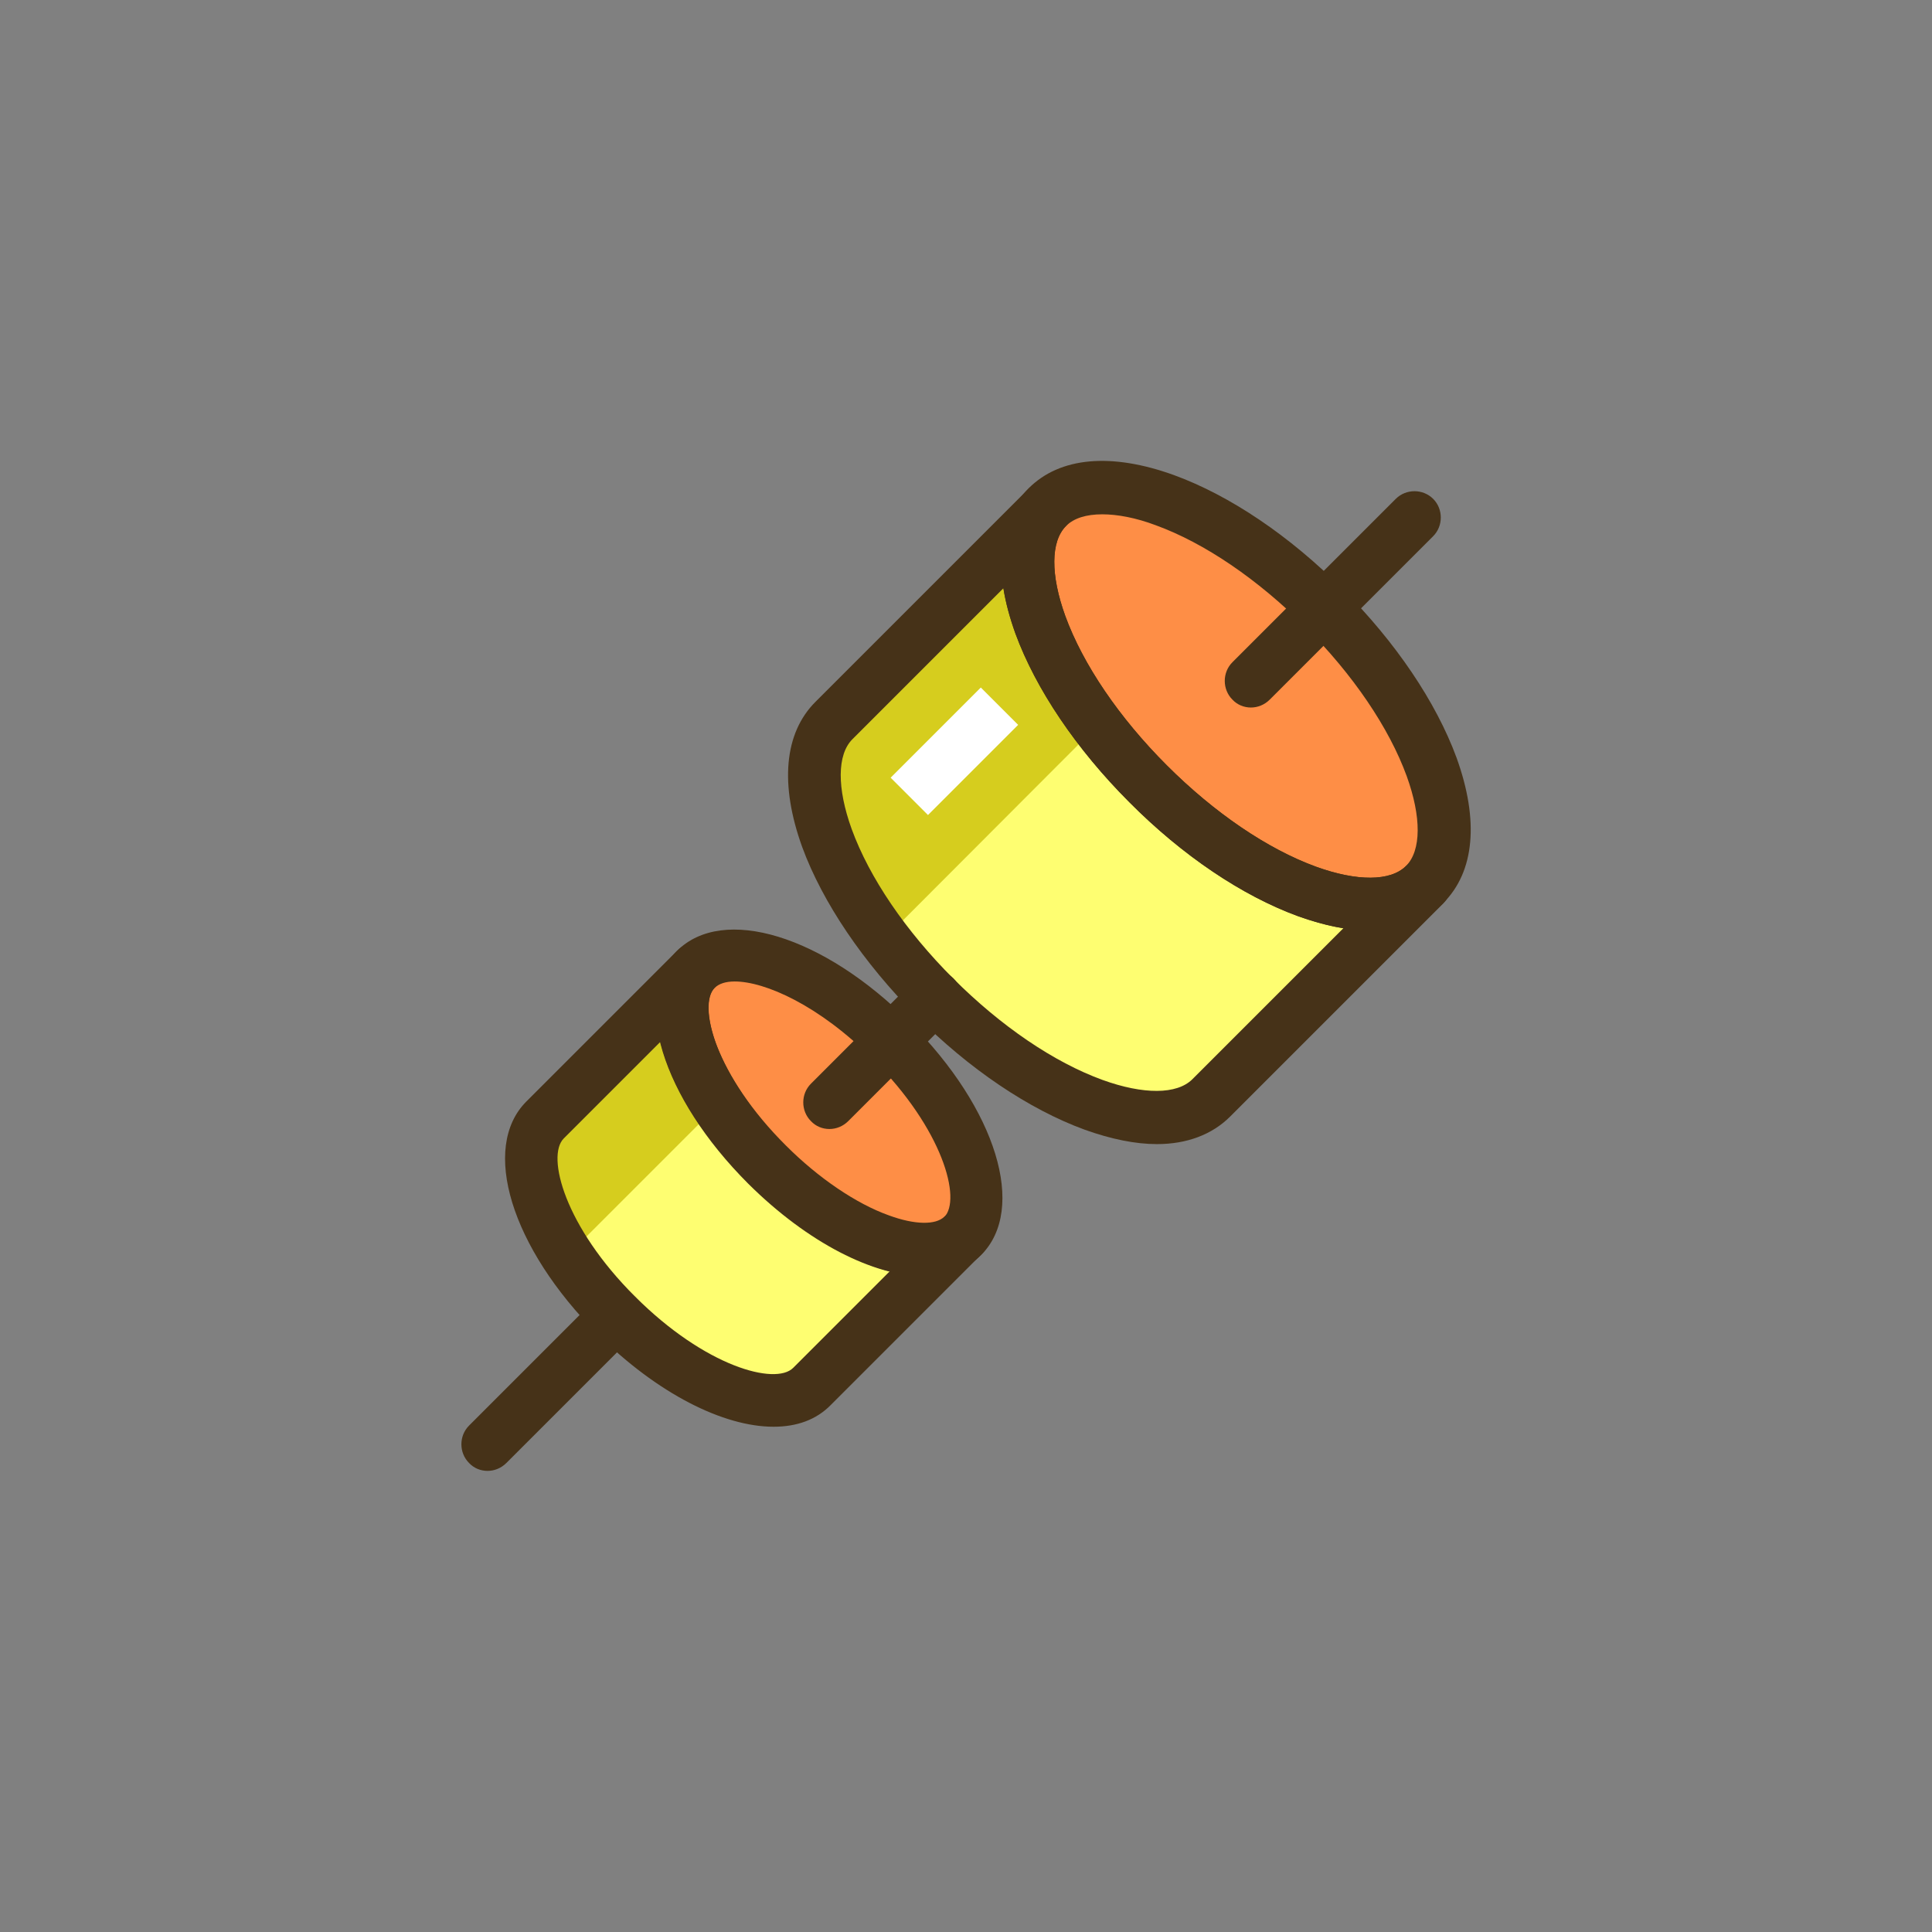 <?xml version="1.0" encoding="utf-8"?>
<!-- Generator: Adobe Illustrator 21.1.0, SVG Export Plug-In . SVG Version: 6.00 Build 0)  -->
<svg version="1.1" id="Icon_Set" xmlns="http://www.w3.org/2000/svg" xmlns:xlink="http://www.w3.org/1999/xlink" x="0px" y="0px"
	 viewBox="0 0 512 512" style="enable-background:new 0 0 512 512;" xml:space="preserve">
<rect x="0" y="0" width="512" height="512" fill="#808080" stroke="none"/>
<style type="text/css">
	.st0{fill:#FFFFFF;}
	.st1{fill:#5B7C31;}
	.st2{fill:#E56823;}
	.st3{fill:#FE8E46;}
	.st4{fill:#7DAC51;}
	.st5{fill:#463218;}
	.st6{fill:#FEFE71;}
	.st7{fill:#D6CD1E;}
	.st8{fill:none;stroke:#FFFFFF;stroke-width:14;stroke-miterlimit:10;}
	.st9{fill:none;stroke:#463218;stroke-width:14;stroke-linecap:round;stroke-linejoin:round;stroke-miterlimit:10;}
</style>
<g id="Marshmallow">
	<g>
		<g>
			<g>
				<path class="st6" d="M304.3,207.7c-27.6-27.6-39.6-60.5-26.7-73.3L221,191c-12.9,12.9-0.9,45.7,26.7,73.3s60.5,39.6,73.3,26.7
					l56.5-56.5C364.7,247.3,331.9,235.4,304.3,207.7z"/>
			</g>
		</g>
	</g>
	<g>
		<g>
			<g>
				<path class="st6" d="M203.3,308.7c-19.5-19.5-28-42.7-18.9-51.8l-40,40c-9.1,9.1-0.6,32.3,18.9,51.8s42.7,28,51.8,18.9l40-40
					C246.1,336.7,222.9,328.2,203.3,308.7z"/>
			</g>
		</g>
	</g>
	<g>
		<g>
			<g>
				<path class="st7" d="M190.3,292.8c-9.8-14.9-12.6-29.3-5.9-36l-40,40c-6.7,6.7-3.9,21.1,5.9,36L190.3,292.8z"/>
			</g>
		</g>
	</g>
	<g>
		<g>
			<g>
				<path class="st7" d="M290.8,192.3c-17.7-23.5-23.8-47.4-13.3-57.9L221,191c-10.5,10.5-4.4,34.4,13.3,57.9L290.8,192.3z"/>
			</g>
		</g>
	</g>
	<g>
		<g>
			<g>
				
					<ellipse transform="matrix(0.707 -0.707 0.707 0.707 -34.474 285.643)" class="st3" cx="327.6" cy="184.4" rx="33" ry="70.7"/>
			</g>
		</g>
	</g>
	<g>
		<g>
			<g>
				
					<ellipse transform="matrix(0.707 -0.707 0.707 0.707 -142.229 241.01)" class="st3" cx="219.8" cy="292.2" rx="23.3" ry="50"/>
			</g>
		</g>
	</g>
	<g>
		<g>
			<g>
				<path class="st5" d="M363.1,246.6c-5.7,0-12.1-1.3-19.1-3.8c-14.8-5.4-30.7-16.1-44.7-30.2c-14.1-14.1-24.8-30-30.2-44.7
					c-6-16.6-4.8-30.2,3.5-38.5c8.3-8.3,21.9-9.5,38.5-3.5c14.8,5.4,30.7,16.1,44.7,30.2c14.1,14.1,24.8,30,30.2,44.7
					c6,16.6,4.8,30.2-3.5,38.5C377.7,244.2,371.1,246.6,363.1,246.6z M292.1,136.3c-4.2,0-7.5,1-9.6,3.1c-4.1,4.1-4.1,13-0.2,23.8
					c4.7,12.9,14.3,27,26.9,39.6c12.7,12.7,26.7,22.2,39.6,26.9c10.8,3.9,19.7,3.9,23.8-0.2c4.1-4.1,4.1-13,0.2-23.8
					c-4.7-12.9-14.3-27-26.9-39.6s-26.7-22.2-39.6-26.9C301,137.2,296.1,136.3,292.1,136.3z"/>
			</g>
		</g>
	</g>
	<g>
		<g>
			<g>
				<path class="st5" d="M306.6,303.2c-5.7,0-12.1-1.3-19.1-3.8c-14.8-5.4-30.7-16.1-44.7-30.2s-24.8-30-30.2-44.7
					c-6-16.6-4.8-30.2,3.5-38.5l56.5-56.5c0,0,0,0,0,0c2.7-2.7,7.2-2.7,9.9,0c2.7,2.7,2.7,7.2,0,9.9h0c-4.1,4.1-4.1,13-0.2,23.8
					c4.7,12.9,14.3,27,26.9,39.6s26.7,22.2,39.6,26.9c10.8,3.9,19.7,3.9,23.8-0.2c2.7-2.7,7.2-2.7,9.9,0c2.7,2.7,2.7,7.2,0,9.9
					L326,295.9C321.2,300.7,314.5,303.2,306.6,303.2z M265.9,155.9l-40,40c-4.1,4.1-4.1,13-0.2,23.8c4.7,12.9,14.3,27,26.9,39.6
					c12.7,12.7,26.7,22.2,39.6,26.9c10.8,3.9,19.7,3.9,23.8-0.2l40-40c-3.8-0.6-7.8-1.7-12-3.2c-14.8-5.4-30.7-16.1-44.7-30.2
					c0,0,0,0,0,0c-14.1-14.1-24.8-30-30.2-44.7C267.6,163.7,266.5,159.7,265.9,155.9z"/>
			</g>
		</g>
	</g>
	<g>
		<g>
			<g>
				<path class="st5" d="M244.9,338.2c-13.3,0-30.8-8.8-46.6-24.5c-23-23-31.1-49.5-18.9-61.7c12.2-12.2,38.8-4.1,61.7,18.9
					c23,23,31.1,49.5,18.9,61.7l0,0C256.3,336.3,251,338.2,244.9,338.2z M255.2,327.6L255.2,327.6L255.2,327.6z M194.7,260.1
					c-2.4,0-4.2,0.6-5.3,1.7c-2.3,2.3-2.1,7.9,0.3,14.7c3.2,8.7,9.9,18.7,18.5,27.3c8.6,8.6,18.6,15.4,27.3,18.5
					c6.8,2.5,12.4,2.6,14.7,0.3l0,0c4.7-4.7-0.3-23.4-18.9-41.9C217.1,266.4,202.7,260.1,194.7,260.1z"/>
			</g>
		</g>
	</g>
	<g>
		<g>
			<g>
				<path class="st5" d="M205,378.1c-13.3,0-30.8-8.8-46.6-24.5c-23-23-31.1-49.5-18.9-61.7l40-40c2.7-2.7,7.2-2.7,9.9,0
					c1.4,1.4,2.1,3.2,2.1,4.9s-0.7,3.6-2.1,4.9c-4.7,4.7,0.3,23.4,18.9,41.9c8.6,8.6,18.6,15.4,27.3,18.5c6.8,2.5,12.4,2.6,14.7,0.3
					l0,0c2.7-2.7,7.2-2.7,9.9,0c2.7,2.7,2.7,7.2,0,9.9l-40,40C216.3,376.3,211.1,378.1,205,378.1z M175,276.1l-25.6,25.6
					c-4.7,4.7,0.3,23.4,18.9,41.9c18.6,18.6,37.2,23.6,41.9,18.9l25.6-25.6c-1.6-0.4-3.3-0.9-5.1-1.6c-10.7-3.9-22.2-11.7-32.4-21.8
					C186,301.2,177.9,287.8,175,276.1z"/>
			</g>
		</g>
	</g>
	<g>
		<g>
			<g>
				<path class="st5" d="M331.5,187.5c-1.8,0-3.6-0.7-4.9-2.1c-2.7-2.7-2.7-7.2,0-9.9l43.3-43.3c2.7-2.7,7.2-2.7,9.9,0
					c2.7,2.7,2.7,7.2,0,9.9l-43.3,43.3C335.1,186.8,333.3,187.5,331.5,187.5z"/>
			</g>
		</g>
	</g>
	<g>
		<g>
			<g>
				<path class="st5" d="M219.8,299.2c-1.8,0-3.6-0.7-4.9-2.1c-2.7-2.7-2.7-7.2,0-9.9l27.9-27.9c2.7-2.7,7.2-2.7,9.9,0
					c2.7,2.7,2.7,7.2,0,9.9l-27.9,27.9C223.4,298.5,221.6,299.2,219.8,299.2z"/>
			</g>
		</g>
	</g>
	<g>
		<g>
			<g>
				<path class="st5" d="M129.2,389.8c-1.8,0-3.6-0.7-4.9-2.1c-2.7-2.7-2.7-7.2,0-9.9l34.1-34.1c2.7-2.7,7.2-2.7,9.9,0
					c2.7,2.7,2.7,7.2,0,9.9l-34.1,34.1C132.8,389.1,131,389.8,129.2,389.8z"/>
			</g>
		</g>
	</g>
	<g>
		<g>
			<g>
				
					<rect x="236.1" y="192.1" transform="matrix(0.707 -0.707 0.707 0.707 -66.71 237.204)" class="st0" width="33.8" height="14"/>
			</g>
		</g>
	</g>
</g>
</svg>
